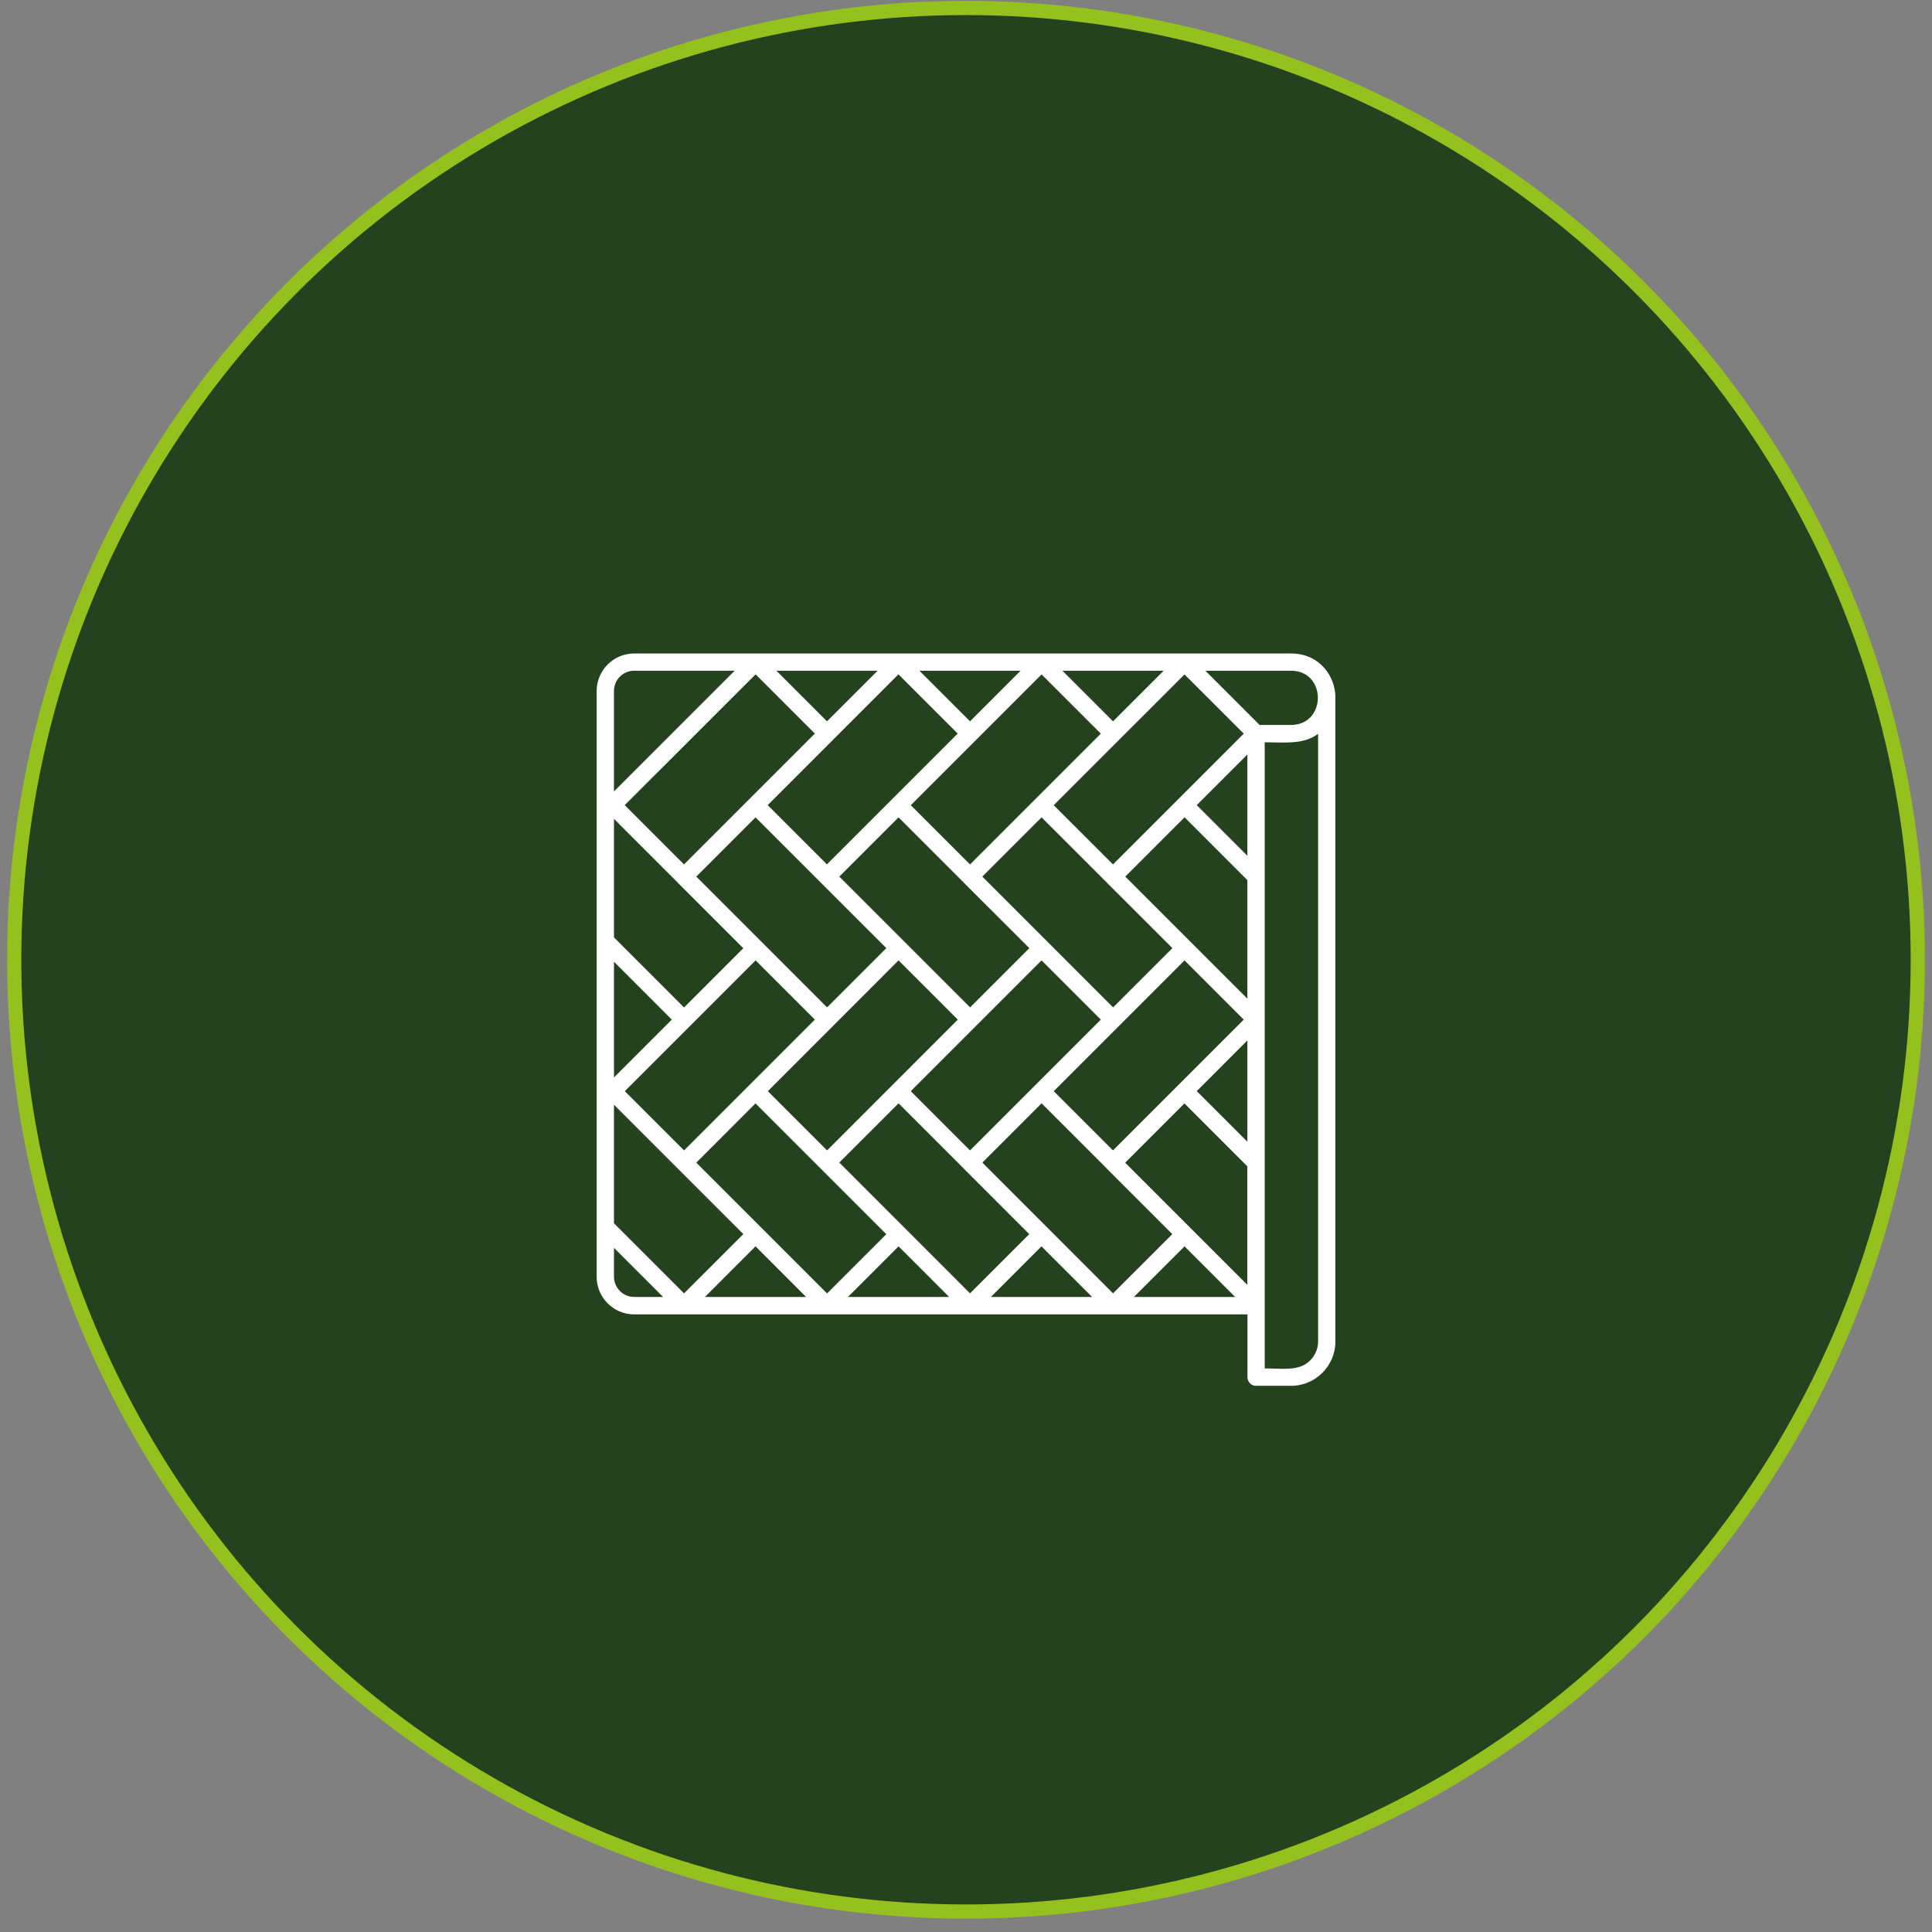 <svg width="136" height="136" viewBox="0 0 136 136" fill="none" xmlns="http://www.w3.org/2000/svg">
<rect x="0" y="0" width="136" height="136" fill="#808080" stroke="none"/>
<circle cx="68" cy="67.561" r="67" fill="#24421E" stroke="#95C11F"/>
<g clip-path="url(#clip0_331_855)">
<path fill-rule="evenodd" clip-rule="evenodd" d="M64.721 47.214L68.283 50.777L71.846 47.214H64.721ZM74.789 47.214L78.351 50.777L81.914 47.214H74.789ZM84.851 47.214L88.668 51.031H90.877C93.399 51.031 93.399 47.214 90.877 47.214H84.857H84.851ZM89.027 52.251V96.329C90.328 96.329 91.456 96.537 92.225 95.768C92.572 95.421 92.786 94.947 92.786 94.42V51.656C91.756 52.431 90.444 52.251 89.027 52.251ZM86.945 91.298L83.383 87.735L79.82 91.298H86.945ZM76.877 91.298L73.314 87.735L69.752 91.298H76.877ZM66.814 91.298L63.252 87.735L59.69 91.298H66.814ZM56.746 91.298L53.184 87.735L49.622 91.298H56.746ZM46.678 91.298L43.22 87.839V89.875C43.22 90.656 43.862 91.298 44.643 91.298H46.678ZM42 86.365V48.643C42 47.185 43.191 46 44.643 46H90.877C92.901 46 94.006 47.613 94.006 49.111V94.426C94.006 96.15 92.595 97.555 90.877 97.555H88.419C88.084 97.555 87.812 97.283 87.812 96.948V92.524H44.643C43.185 92.524 42 91.338 42 89.881V86.371V86.365ZM43.22 55.709L51.715 47.214H44.643C43.856 47.214 43.22 47.85 43.22 48.637V55.709ZM54.653 47.214L58.215 50.777L61.778 47.214H54.653ZM48.153 60.845L57.359 51.638L53.19 47.469L43.978 56.675L48.147 60.845H48.153ZM58.649 52.066L63.246 47.469L67.416 51.638L58.209 60.845L54.04 56.675L58.643 52.072L58.649 52.066ZM47.719 62.14L43.22 57.641V65.986L48.153 70.919L52.322 66.749L47.719 62.146V62.14ZM52.322 86.874L48.153 91.043L43.22 86.11V77.766L52.322 86.868V86.874ZM49.015 81.843L53.184 77.673L62.391 86.879L58.221 91.049L49.015 81.843ZM43.22 75.846L47.291 71.775L43.22 67.703V75.846ZM49.015 61.706L58.221 70.913L62.391 66.743L53.184 57.537L49.015 61.706ZM87.806 53.113L84.244 56.675L87.806 60.237V53.113ZM84.244 76.806L87.806 80.368V73.243L84.244 76.806ZM57.359 71.775L53.19 67.605L43.983 76.811L48.153 80.981L57.359 71.775ZM79.207 81.843L83.377 77.673L87.801 82.097V90.442L79.207 81.848V81.843ZM77.918 82.27L82.521 86.874L78.351 91.043L69.151 81.837L73.32 77.667L77.924 82.27H77.918ZM87.552 71.775L83.383 67.605L74.176 76.811L78.346 80.981L87.552 71.775ZM67.85 82.27L72.453 86.874L68.283 91.043L59.083 81.837L63.252 77.667L67.855 82.27H67.85ZM77.49 71.775L73.32 67.605L64.114 76.811L68.283 80.981L77.49 71.775ZM67.422 71.775L63.252 67.605L54.052 76.811L58.221 80.981L67.422 71.775ZM83.383 57.537L79.213 61.706L87.806 70.3V61.955L83.383 57.531V57.537ZM77.924 62.14L73.32 57.537L69.151 61.706L78.357 70.913L82.527 66.743L77.929 62.146L77.924 62.14ZM68.283 60.85L64.114 56.681L73.32 47.475L77.49 51.644L68.283 60.85ZM78.785 52.072L83.383 47.475L87.552 51.644L78.346 60.85L74.176 56.681L78.779 52.078L78.785 52.072ZM67.855 62.14L63.252 57.537L59.083 61.706L68.289 70.913L72.459 66.743L67.855 62.146V62.14Z" fill="white"/>
</g>
<defs>
<clipPath id="clip0_331_855">
<rect width="52" height="51.549" fill="white" transform="translate(42 46)"/>
</clipPath>
</defs>
</svg>
